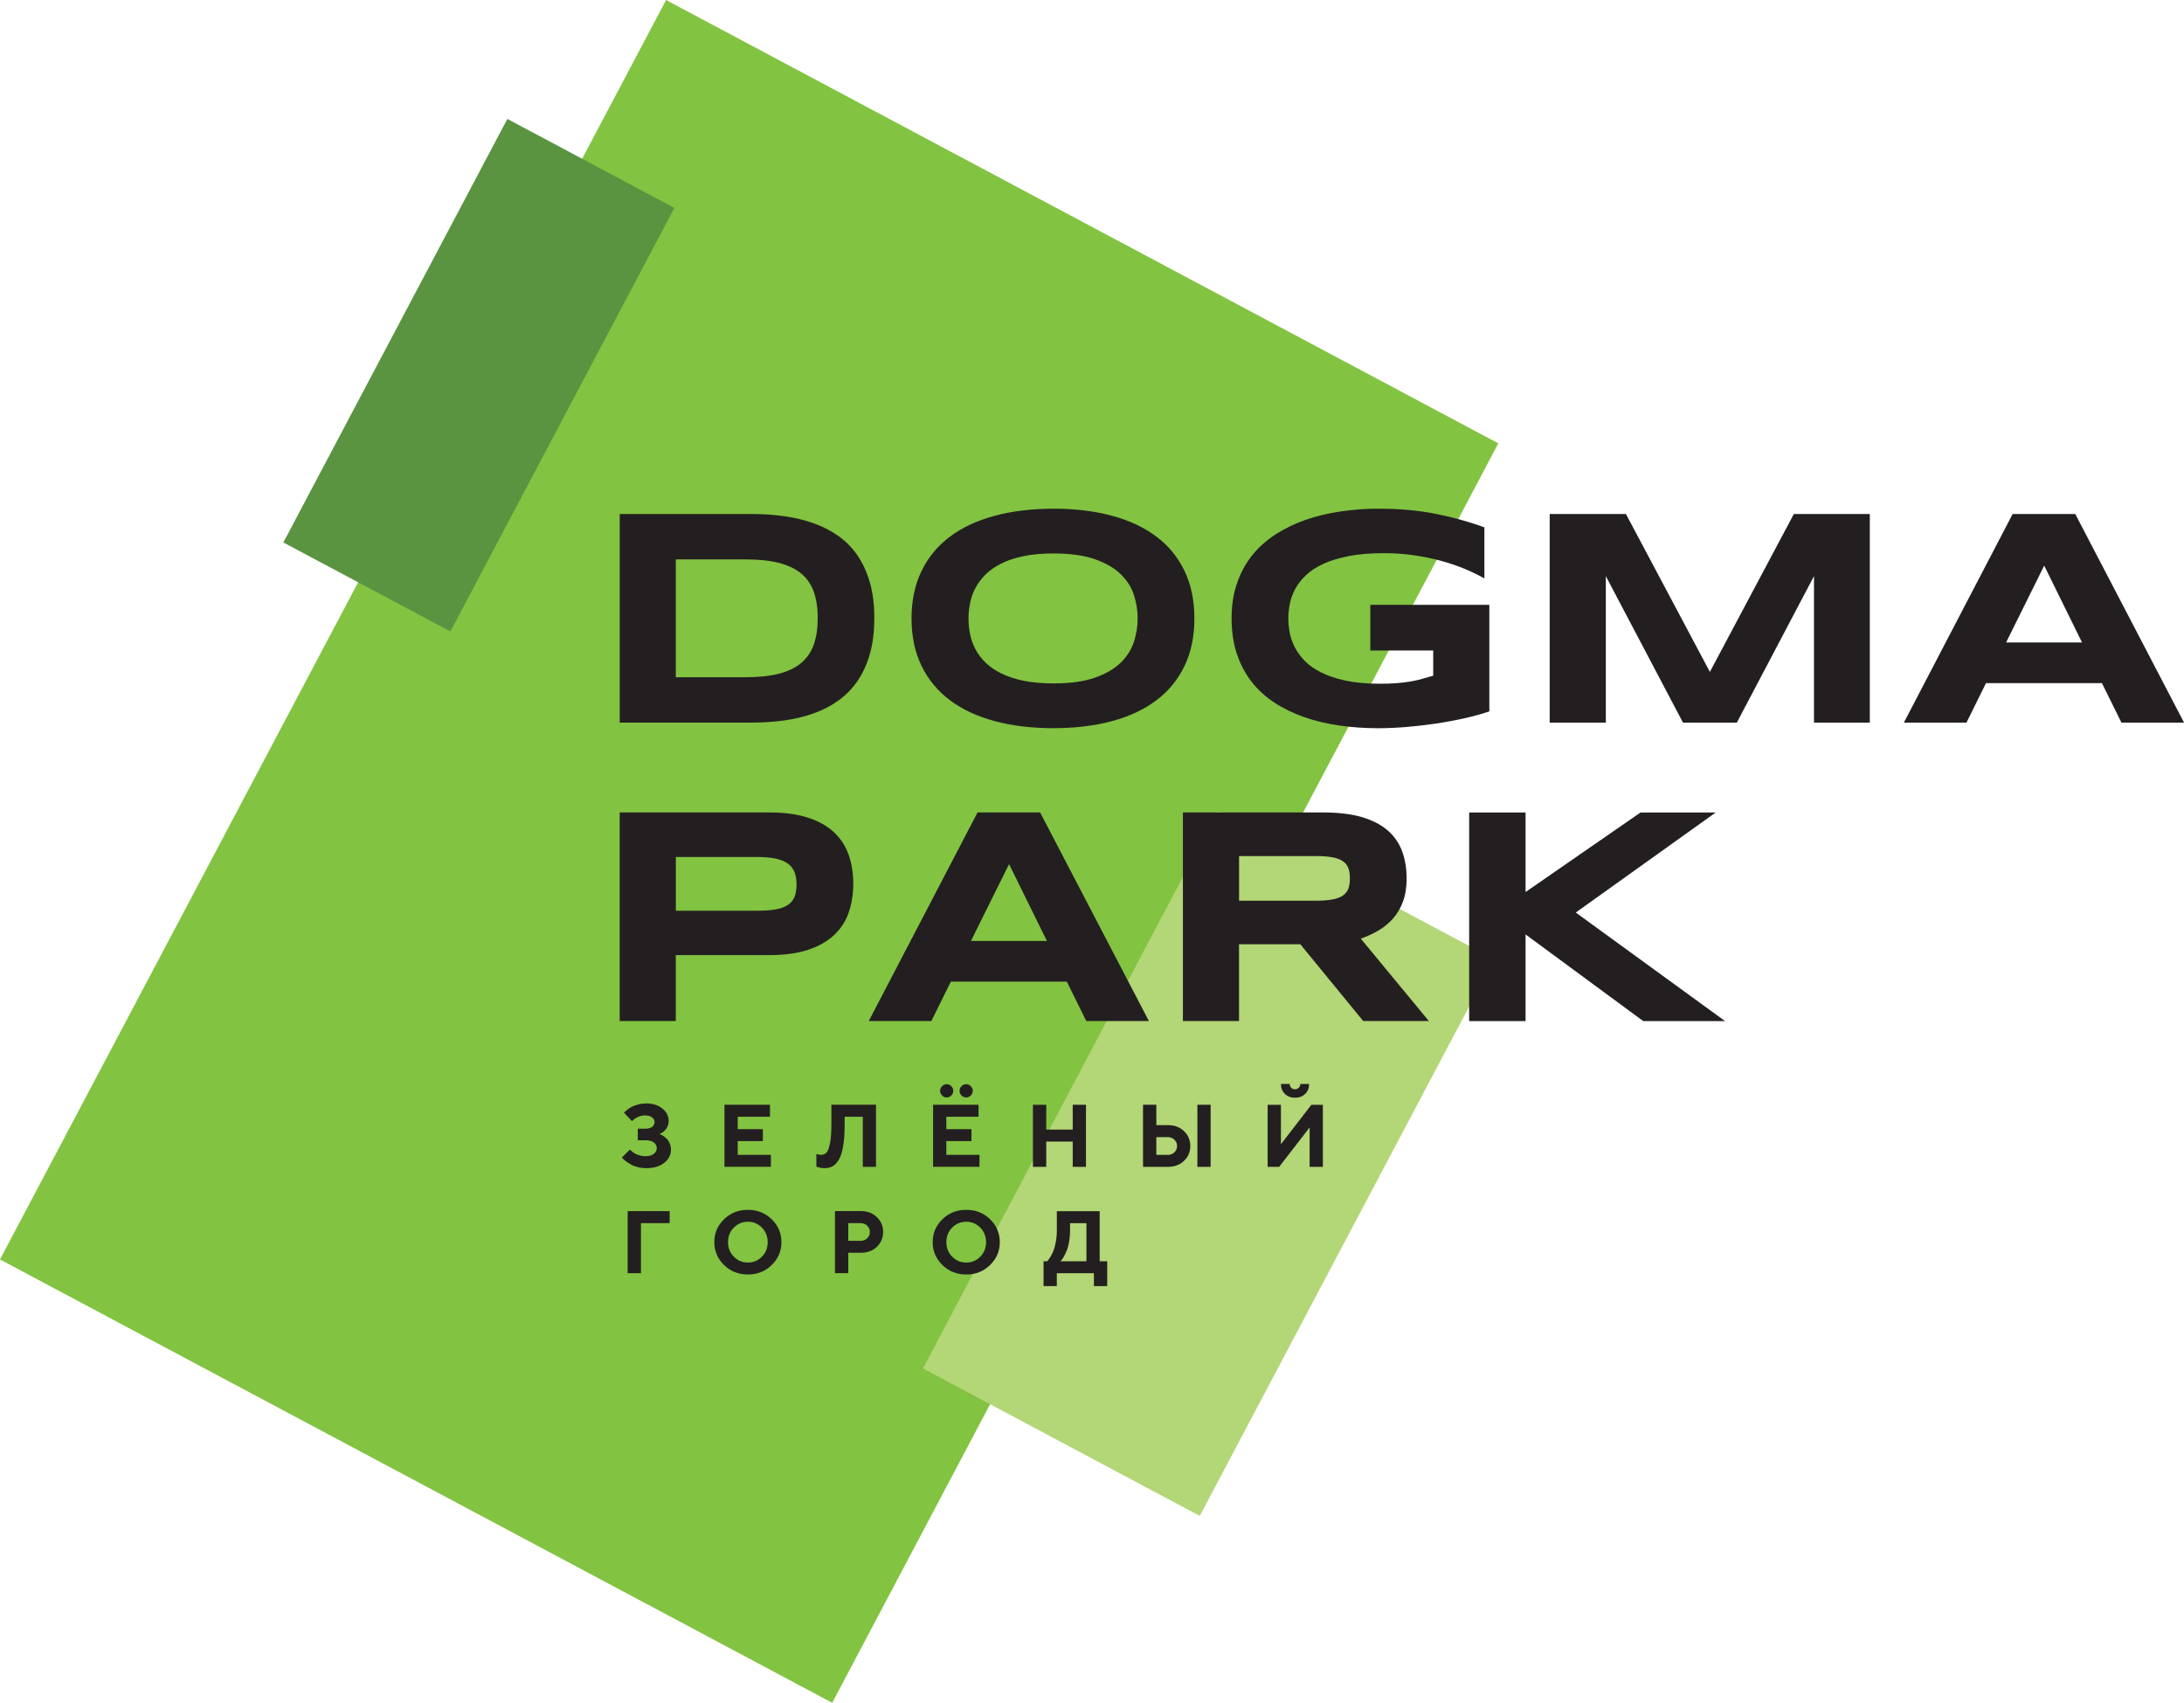 <?xml version="1.0" encoding="UTF-8"?> <svg xmlns="http://www.w3.org/2000/svg" width="195" height="152" viewBox="0 0 195 152" fill="none"><g clip-path="url(#clip0_112_80)"><path d="M59.473 0.002L-0.001 112.428L74.303 152.004L133.778 39.578L59.473 0.002Z" fill="#82C341"></path><path d="M45.3 10.616L25.299 48.424L40.213 56.367L60.214 18.56L45.3 10.616Z" fill="#5A9441"></path><path d="M107.121 135.321L82.408 122.158L108.693 72.467L119.675 75.044L122.941 77.581L122.369 79.751L133.405 85.63L107.121 135.321Z" fill="#B3D676"></path><path d="M58.994 101.273C59.041 101.291 59.123 101.342 59.242 101.417C59.361 101.493 59.465 101.58 59.551 101.674C59.641 101.768 59.72 101.901 59.796 102.071C59.871 102.24 59.907 102.421 59.907 102.619C59.907 103.081 59.71 103.475 59.318 103.796C58.925 104.117 58.382 104.28 57.699 104.28C57.436 104.28 57.181 104.247 56.933 104.182C56.684 104.117 56.479 104.038 56.318 103.944C56.156 103.85 56.012 103.76 55.889 103.666C55.764 103.572 55.674 103.496 55.616 103.435L55.526 103.33L56.238 102.619L56.3 102.681C56.325 102.706 56.382 102.753 56.472 102.825C56.562 102.894 56.656 102.955 56.756 103.006C56.857 103.056 56.983 103.103 57.138 103.146C57.292 103.19 57.451 103.211 57.616 103.211C57.943 103.211 58.195 103.143 58.371 103.006C58.551 102.868 58.638 102.699 58.638 102.5C58.638 102.302 58.555 102.125 58.389 101.991C58.224 101.858 57.979 101.789 57.652 101.789H56.943V100.757H57.612C57.879 100.757 58.084 100.703 58.228 100.591C58.371 100.479 58.44 100.338 58.44 100.165C58.44 99.992 58.364 99.855 58.213 99.739C58.062 99.627 57.85 99.569 57.573 99.569C57.371 99.569 57.177 99.613 56.987 99.696C56.796 99.782 56.659 99.865 56.569 99.948L56.425 100.082L55.713 99.331C55.728 99.309 55.756 99.281 55.792 99.245C55.828 99.208 55.911 99.14 56.033 99.042C56.156 98.945 56.289 98.858 56.429 98.79C56.569 98.718 56.753 98.653 56.983 98.591C57.21 98.53 57.447 98.501 57.688 98.501C58.292 98.501 58.782 98.653 59.148 98.959C59.515 99.266 59.703 99.627 59.703 100.042C59.703 100.219 59.674 100.378 59.616 100.522C59.559 100.667 59.487 100.779 59.407 100.862C59.325 100.945 59.246 101.017 59.166 101.074C59.087 101.136 59.019 101.176 58.961 101.197L58.875 101.23C58.9 101.241 58.936 101.255 58.987 101.273H58.994Z" fill="#231F20"></path><path d="M68.829 103.092V104.157H64.685V98.616H68.746V99.688H65.868V100.796H68.113V101.861H65.868V103.088H68.825L68.829 103.092Z" fill="#231F20"></path><path d="M78.217 104.161H77.034V99.689H75.415V100.324C75.415 101.104 75.372 101.761 75.286 102.288C75.199 102.818 75.073 103.223 74.904 103.508C74.735 103.793 74.548 103.991 74.34 104.107C74.131 104.222 73.886 104.28 73.599 104.28C73.483 104.28 73.365 104.269 73.25 104.244C73.131 104.219 73.045 104.197 72.987 104.175L72.89 104.143V103.01C73.019 103.06 73.153 103.089 73.282 103.089C73.487 103.089 73.653 103.028 73.782 102.901C73.912 102.775 74.016 102.504 74.102 102.086C74.189 101.667 74.232 101.082 74.232 100.324V98.613H78.214V104.154L78.217 104.161Z" fill="#231F20"></path><path d="M87.455 103.092V104.157H83.311V98.617H87.372V99.689H84.494V100.797H86.739V101.862H84.494V103.089H87.451L87.455 103.092ZM84.113 96.96C84.232 96.841 84.368 96.783 84.527 96.783C84.685 96.783 84.822 96.841 84.94 96.96C85.059 97.079 85.117 97.216 85.117 97.375C85.117 97.534 85.059 97.671 84.94 97.79C84.822 97.909 84.685 97.967 84.527 97.967C84.368 97.967 84.232 97.909 84.113 97.79C83.994 97.671 83.937 97.534 83.937 97.375C83.937 97.216 83.994 97.079 84.113 96.96ZM85.85 96.96C85.969 96.841 86.106 96.783 86.264 96.783C86.422 96.783 86.559 96.841 86.678 96.96C86.796 97.079 86.854 97.216 86.854 97.375C86.854 97.534 86.796 97.671 86.678 97.79C86.559 97.909 86.422 97.967 86.264 97.967C86.106 97.967 85.969 97.909 85.85 97.79C85.732 97.671 85.674 97.534 85.674 97.375C85.674 97.216 85.732 97.079 85.85 96.96Z" fill="#231F20"></path><path d="M96.962 104.161H95.779V101.905H93.415V104.161H92.228V98.62H93.415V100.836H95.779V98.62H96.962V104.161Z" fill="#231F20"></path><path d="M102.056 104.161V98.62H103.243V100.439H104.304C104.873 100.439 105.344 100.616 105.714 100.973C106.088 101.331 106.275 101.771 106.275 102.302C106.275 102.832 106.088 103.273 105.714 103.626C105.34 103.98 104.869 104.161 104.304 104.161H102.056ZM104.268 103.096C104.506 103.096 104.7 103.02 104.858 102.865C105.016 102.713 105.096 102.526 105.096 102.302C105.096 102.078 105.016 101.894 104.858 101.739C104.7 101.587 104.502 101.508 104.268 101.508H103.243V103.092H104.268V103.096ZM108.092 104.161H106.909V98.62H108.092V104.161Z" fill="#231F20"></path><path d="M116.93 104.161V100.642L114.211 104.161H113.182V98.621H114.369V102.143L117.088 98.621H118.114V104.161H116.93ZM115.966 97.101C116.056 97.011 116.099 96.899 116.099 96.762H116.887C116.887 97.119 116.772 97.415 116.538 97.646C116.304 97.877 116.002 97.993 115.628 97.993C115.254 97.993 114.952 97.877 114.718 97.646C114.484 97.415 114.369 97.123 114.369 96.762H115.153C115.153 96.899 115.196 97.011 115.286 97.101C115.376 97.191 115.488 97.235 115.624 97.235C115.761 97.235 115.873 97.191 115.963 97.101H115.966Z" fill="#231F20"></path><path d="M56.041 108.113H59.789V109.185H57.228V113.657H56.041V108.117V108.113Z" fill="#231F20"></path><path d="M64.645 108.842C65.224 108.279 65.933 107.997 66.775 107.997C67.616 107.997 68.325 108.279 68.904 108.842C69.483 109.405 69.771 110.087 69.771 110.881C69.771 111.675 69.483 112.357 68.904 112.924C68.325 113.491 67.616 113.772 66.775 113.772C65.933 113.772 65.224 113.491 64.645 112.924C64.066 112.357 63.778 111.679 63.778 110.881C63.778 110.083 64.066 109.405 64.645 108.842ZM65.516 112.177C65.861 112.527 66.278 112.704 66.775 112.704C67.271 112.704 67.688 112.527 68.03 112.177C68.375 111.827 68.544 111.397 68.544 110.885C68.544 110.372 68.372 109.943 68.03 109.589C67.685 109.239 67.267 109.062 66.775 109.062C66.282 109.062 65.861 109.239 65.516 109.589C65.17 109.939 65.001 110.372 65.001 110.885C65.001 111.397 65.174 111.827 65.516 112.177Z" fill="#231F20"></path><path d="M76.879 108.113C77.448 108.113 77.919 108.29 78.289 108.647C78.663 109.005 78.85 109.445 78.85 109.972C78.85 110.499 78.663 110.939 78.293 111.297C77.922 111.654 77.451 111.831 76.879 111.831H75.739V113.65H74.552V108.109H76.879V108.113ZM75.739 109.185V110.766H76.84C77.077 110.766 77.271 110.69 77.43 110.539C77.588 110.387 77.667 110.199 77.667 109.979C77.667 109.759 77.588 109.571 77.43 109.416C77.271 109.264 77.073 109.185 76.84 109.185H75.739Z" fill="#231F20"></path><path d="M84.142 108.842C84.721 108.279 85.43 107.997 86.271 107.997C87.113 107.997 87.822 108.279 88.401 108.842C88.98 109.405 89.268 110.087 89.268 110.881C89.268 111.675 88.98 112.357 88.401 112.924C87.822 113.491 87.113 113.772 86.271 113.772C85.43 113.772 84.721 113.491 84.142 112.924C83.563 112.357 83.275 111.679 83.275 110.881C83.275 110.083 83.563 109.405 84.142 108.842ZM85.012 112.177C85.358 112.527 85.775 112.704 86.271 112.704C86.768 112.704 87.185 112.527 87.527 112.177C87.872 111.827 88.041 111.397 88.041 110.885C88.041 110.372 87.868 109.943 87.527 109.589C87.181 109.239 86.764 109.062 86.271 109.062C85.778 109.062 85.358 109.239 85.012 109.589C84.667 109.939 84.498 110.372 84.498 110.885C84.498 111.397 84.671 111.827 85.012 112.177Z" fill="#231F20"></path><path d="M93.498 112.588C93.52 112.567 93.548 112.534 93.588 112.491C93.628 112.444 93.7 112.343 93.797 112.18C93.897 112.018 93.984 111.841 94.059 111.65C94.135 111.455 94.203 111.195 94.268 110.867C94.329 110.538 94.361 110.188 94.361 109.82V108.116H98.185V112.592H98.858V114.804H97.671V113.657H94.358V114.804H93.174V112.592H93.491L93.498 112.588ZM95.455 110.863C95.394 111.191 95.322 111.455 95.239 111.653C95.156 111.856 95.07 112.029 94.987 112.177C94.901 112.325 94.833 112.429 94.775 112.494L94.678 112.592H97.002V109.188H95.541V109.823C95.541 110.192 95.513 110.538 95.451 110.867L95.455 110.863Z" fill="#231F20"></path><path d="M78.063 55.181C78.063 56.372 77.933 57.433 77.671 58.361C77.408 59.288 77.041 60.093 76.57 60.779C76.099 61.465 75.53 62.049 74.868 62.526C74.207 63.006 73.469 63.389 72.66 63.677C71.85 63.966 70.976 64.175 70.041 64.309C69.106 64.439 68.127 64.504 67.109 64.504H55.332V45.883H67.084C68.102 45.883 69.077 45.948 70.016 46.078C70.951 46.208 71.829 46.421 72.642 46.709C73.458 46.998 74.196 47.381 74.865 47.854C75.53 48.326 76.102 48.911 76.573 49.6C77.045 50.294 77.412 51.098 77.674 52.019C77.937 52.939 78.066 53.993 78.066 55.177L78.063 55.181ZM73.012 55.181C73.012 54.285 72.897 53.51 72.667 52.849C72.437 52.188 72.066 51.643 71.559 51.218C71.052 50.788 70.386 50.467 69.566 50.254C68.746 50.041 67.746 49.936 66.566 49.936H60.339V60.454H66.566C67.746 60.454 68.746 60.349 69.566 60.136C70.386 59.923 71.048 59.599 71.559 59.162C72.066 58.725 72.437 58.176 72.667 57.516C72.897 56.855 73.012 56.079 73.012 55.184V55.181Z" fill="#231F20"></path><path d="M106.642 55.206C106.642 56.805 106.351 58.216 105.765 59.44C105.178 60.664 104.34 61.689 103.254 62.508C102.164 63.331 100.844 63.952 99.29 64.371C97.736 64.789 95.991 65.002 94.056 65.002C92.121 65.002 90.372 64.793 88.808 64.371C87.246 63.952 85.915 63.331 84.818 62.508C83.721 61.685 82.872 60.664 82.279 59.44C81.685 58.216 81.386 56.805 81.386 55.206C81.386 53.607 81.685 52.196 82.279 50.972C82.872 49.749 83.718 48.724 84.818 47.904C85.915 47.081 87.246 46.461 88.808 46.042C90.369 45.623 92.117 45.41 94.056 45.41C95.995 45.41 97.736 45.62 99.29 46.042C100.844 46.461 102.164 47.085 103.254 47.904C104.344 48.727 105.182 49.749 105.765 50.972C106.351 52.196 106.642 53.607 106.642 55.206ZM101.577 55.206C101.577 54.51 101.466 53.816 101.247 53.127C101.027 52.434 100.635 51.813 100.07 51.265C99.509 50.712 98.739 50.265 97.768 49.922C96.797 49.579 95.556 49.406 94.052 49.406C93.045 49.406 92.156 49.485 91.39 49.644C90.624 49.803 89.962 50.023 89.405 50.301C88.847 50.583 88.379 50.907 87.998 51.283C87.62 51.658 87.318 52.059 87.092 52.488C86.865 52.918 86.707 53.365 86.613 53.831C86.52 54.297 86.473 54.755 86.473 55.206C86.473 55.657 86.52 56.134 86.613 56.603C86.707 57.072 86.869 57.523 87.092 57.953C87.318 58.382 87.617 58.783 87.998 59.151C88.376 59.523 88.843 59.844 89.405 60.119C89.962 60.393 90.624 60.609 91.39 60.768C92.156 60.927 93.041 61.007 94.052 61.007C95.556 61.007 96.793 60.833 97.768 60.49C98.739 60.147 99.509 59.7 100.07 59.148C100.631 58.595 101.024 57.975 101.247 57.285C101.466 56.592 101.577 55.899 101.577 55.206Z" fill="#231F20"></path><path d="M123.16 45.41C124.981 45.41 126.671 45.565 128.233 45.879C129.794 46.193 131.229 46.59 132.535 47.077V51.633C132.02 51.344 131.441 51.062 130.801 50.791C130.157 50.521 129.456 50.283 128.7 50.073C127.945 49.864 127.132 49.698 126.268 49.572C125.405 49.445 124.495 49.38 123.542 49.38C122.355 49.38 121.319 49.467 120.434 49.636C119.553 49.81 118.793 50.037 118.164 50.33C117.534 50.618 117.016 50.954 116.61 51.34C116.204 51.723 115.883 52.134 115.65 52.567C115.416 53.001 115.254 53.444 115.164 53.896C115.074 54.347 115.027 54.787 115.027 55.209C115.027 55.581 115.067 55.982 115.142 56.415C115.218 56.848 115.362 57.281 115.574 57.714C115.786 58.148 116.081 58.563 116.459 58.96C116.837 59.357 117.329 59.71 117.937 60.017C118.545 60.324 119.276 60.569 120.132 60.757C120.988 60.941 122.006 61.035 123.186 61.035C123.779 61.035 124.297 61.017 124.74 60.981C125.182 60.945 125.585 60.894 125.948 60.833C126.312 60.772 126.657 60.692 126.974 60.602C127.294 60.512 127.625 60.418 127.966 60.317V58.068H122.348V53.989H132.977V63.504C132.312 63.731 131.567 63.937 130.743 64.121C129.92 64.305 129.067 64.464 128.189 64.594C127.312 64.724 126.43 64.825 125.549 64.897C124.668 64.969 123.833 65.005 123.049 65.005C121.833 65.005 120.668 64.926 119.553 64.76C118.437 64.597 117.394 64.345 116.427 64.009C115.459 63.67 114.578 63.24 113.779 62.713C112.98 62.19 112.301 61.566 111.739 60.844C111.178 60.122 110.739 59.292 110.43 58.357C110.121 57.422 109.962 56.372 109.962 55.206C109.962 54.04 110.124 53.001 110.448 52.062C110.772 51.124 111.225 50.29 111.804 49.568C112.383 48.846 113.081 48.222 113.898 47.698C114.714 47.175 115.61 46.742 116.585 46.402C117.563 46.063 118.606 45.814 119.718 45.652C120.83 45.489 121.977 45.406 123.157 45.406L123.16 45.41Z" fill="#231F20"></path><path d="M161.964 64.504V51.427L155.075 64.504H150.265L143.377 51.427V64.504H138.366V45.883H145.172L152.668 59.978L160.165 45.883H166.946V64.504H161.96H161.964Z" fill="#231F20"></path><path d="M187.665 60.981H177.32L175.579 64.504H169.989L179.701 45.883H185.291L195.004 64.504H189.414L187.673 60.981H187.665ZM179.115 57.35H185.896L182.518 50.492L179.115 57.35Z" fill="#231F20"></path><path d="M76.185 78.883C76.185 79.814 76.048 80.67 75.778 81.45C75.509 82.233 75.073 82.904 74.476 83.467C73.879 84.03 73.102 84.471 72.145 84.788C71.192 85.106 70.03 85.261 68.659 85.261H60.339V91.144H55.328V72.523H68.659C70.026 72.523 71.188 72.679 72.145 72.993C73.099 73.303 73.876 73.743 74.476 74.306C75.073 74.87 75.509 75.541 75.778 76.321C76.048 77.097 76.185 77.952 76.185 78.883ZM71.12 78.966C71.12 78.533 71.059 78.161 70.937 77.847C70.814 77.537 70.613 77.281 70.336 77.082C70.055 76.884 69.692 76.736 69.242 76.642C68.793 76.548 68.239 76.501 67.58 76.501H60.343V81.298H67.58C68.239 81.298 68.793 81.258 69.242 81.182C69.692 81.107 70.055 80.973 70.336 80.789C70.616 80.605 70.814 80.363 70.937 80.064C71.059 79.764 71.12 79.399 71.12 78.966Z" fill="#231F20"></path><path d="M95.243 87.626H84.897L83.156 91.148H77.566L87.279 72.527H92.869L102.581 91.148H96.991L95.25 87.626H95.243ZM86.692 83.995H93.473L90.095 77.137L86.692 83.995Z" fill="#231F20"></path><path d="M110.628 91.148H105.617V72.527H118.178C119.527 72.527 120.675 72.668 121.614 72.946C122.553 73.224 123.319 73.625 123.909 74.137C124.499 74.653 124.927 75.274 125.193 76C125.459 76.729 125.592 77.537 125.592 78.432C125.592 79.219 125.481 79.905 125.261 80.493C125.042 81.082 124.743 81.583 124.369 82.006C123.995 82.424 123.56 82.782 123.067 83.07C122.57 83.359 122.049 83.597 121.499 83.789L127.578 91.148H121.718L116.099 84.29H110.628V91.148ZM120.527 78.411C120.527 78.05 120.481 77.743 120.387 77.49C120.293 77.238 120.128 77.032 119.894 76.873C119.66 76.714 119.347 76.599 118.955 76.527C118.563 76.454 118.074 76.418 117.491 76.418H110.631V80.403H117.491C118.078 80.403 118.563 80.367 118.955 80.295C119.347 80.223 119.66 80.107 119.894 79.948C120.128 79.79 120.293 79.584 120.387 79.331C120.481 79.078 120.527 78.772 120.527 78.411Z" fill="#231F20"></path><path d="M136.208 79.63L146.474 72.53H153.186L140.693 81.46L154.024 91.151H146.718L136.211 83.413V91.151H131.175V72.53H136.211V79.63H136.208Z" fill="#231F20"></path></g><defs><clipPath id="clip0_112_80"><rect width="195" height="152" fill="white"></rect></clipPath></defs></svg> 